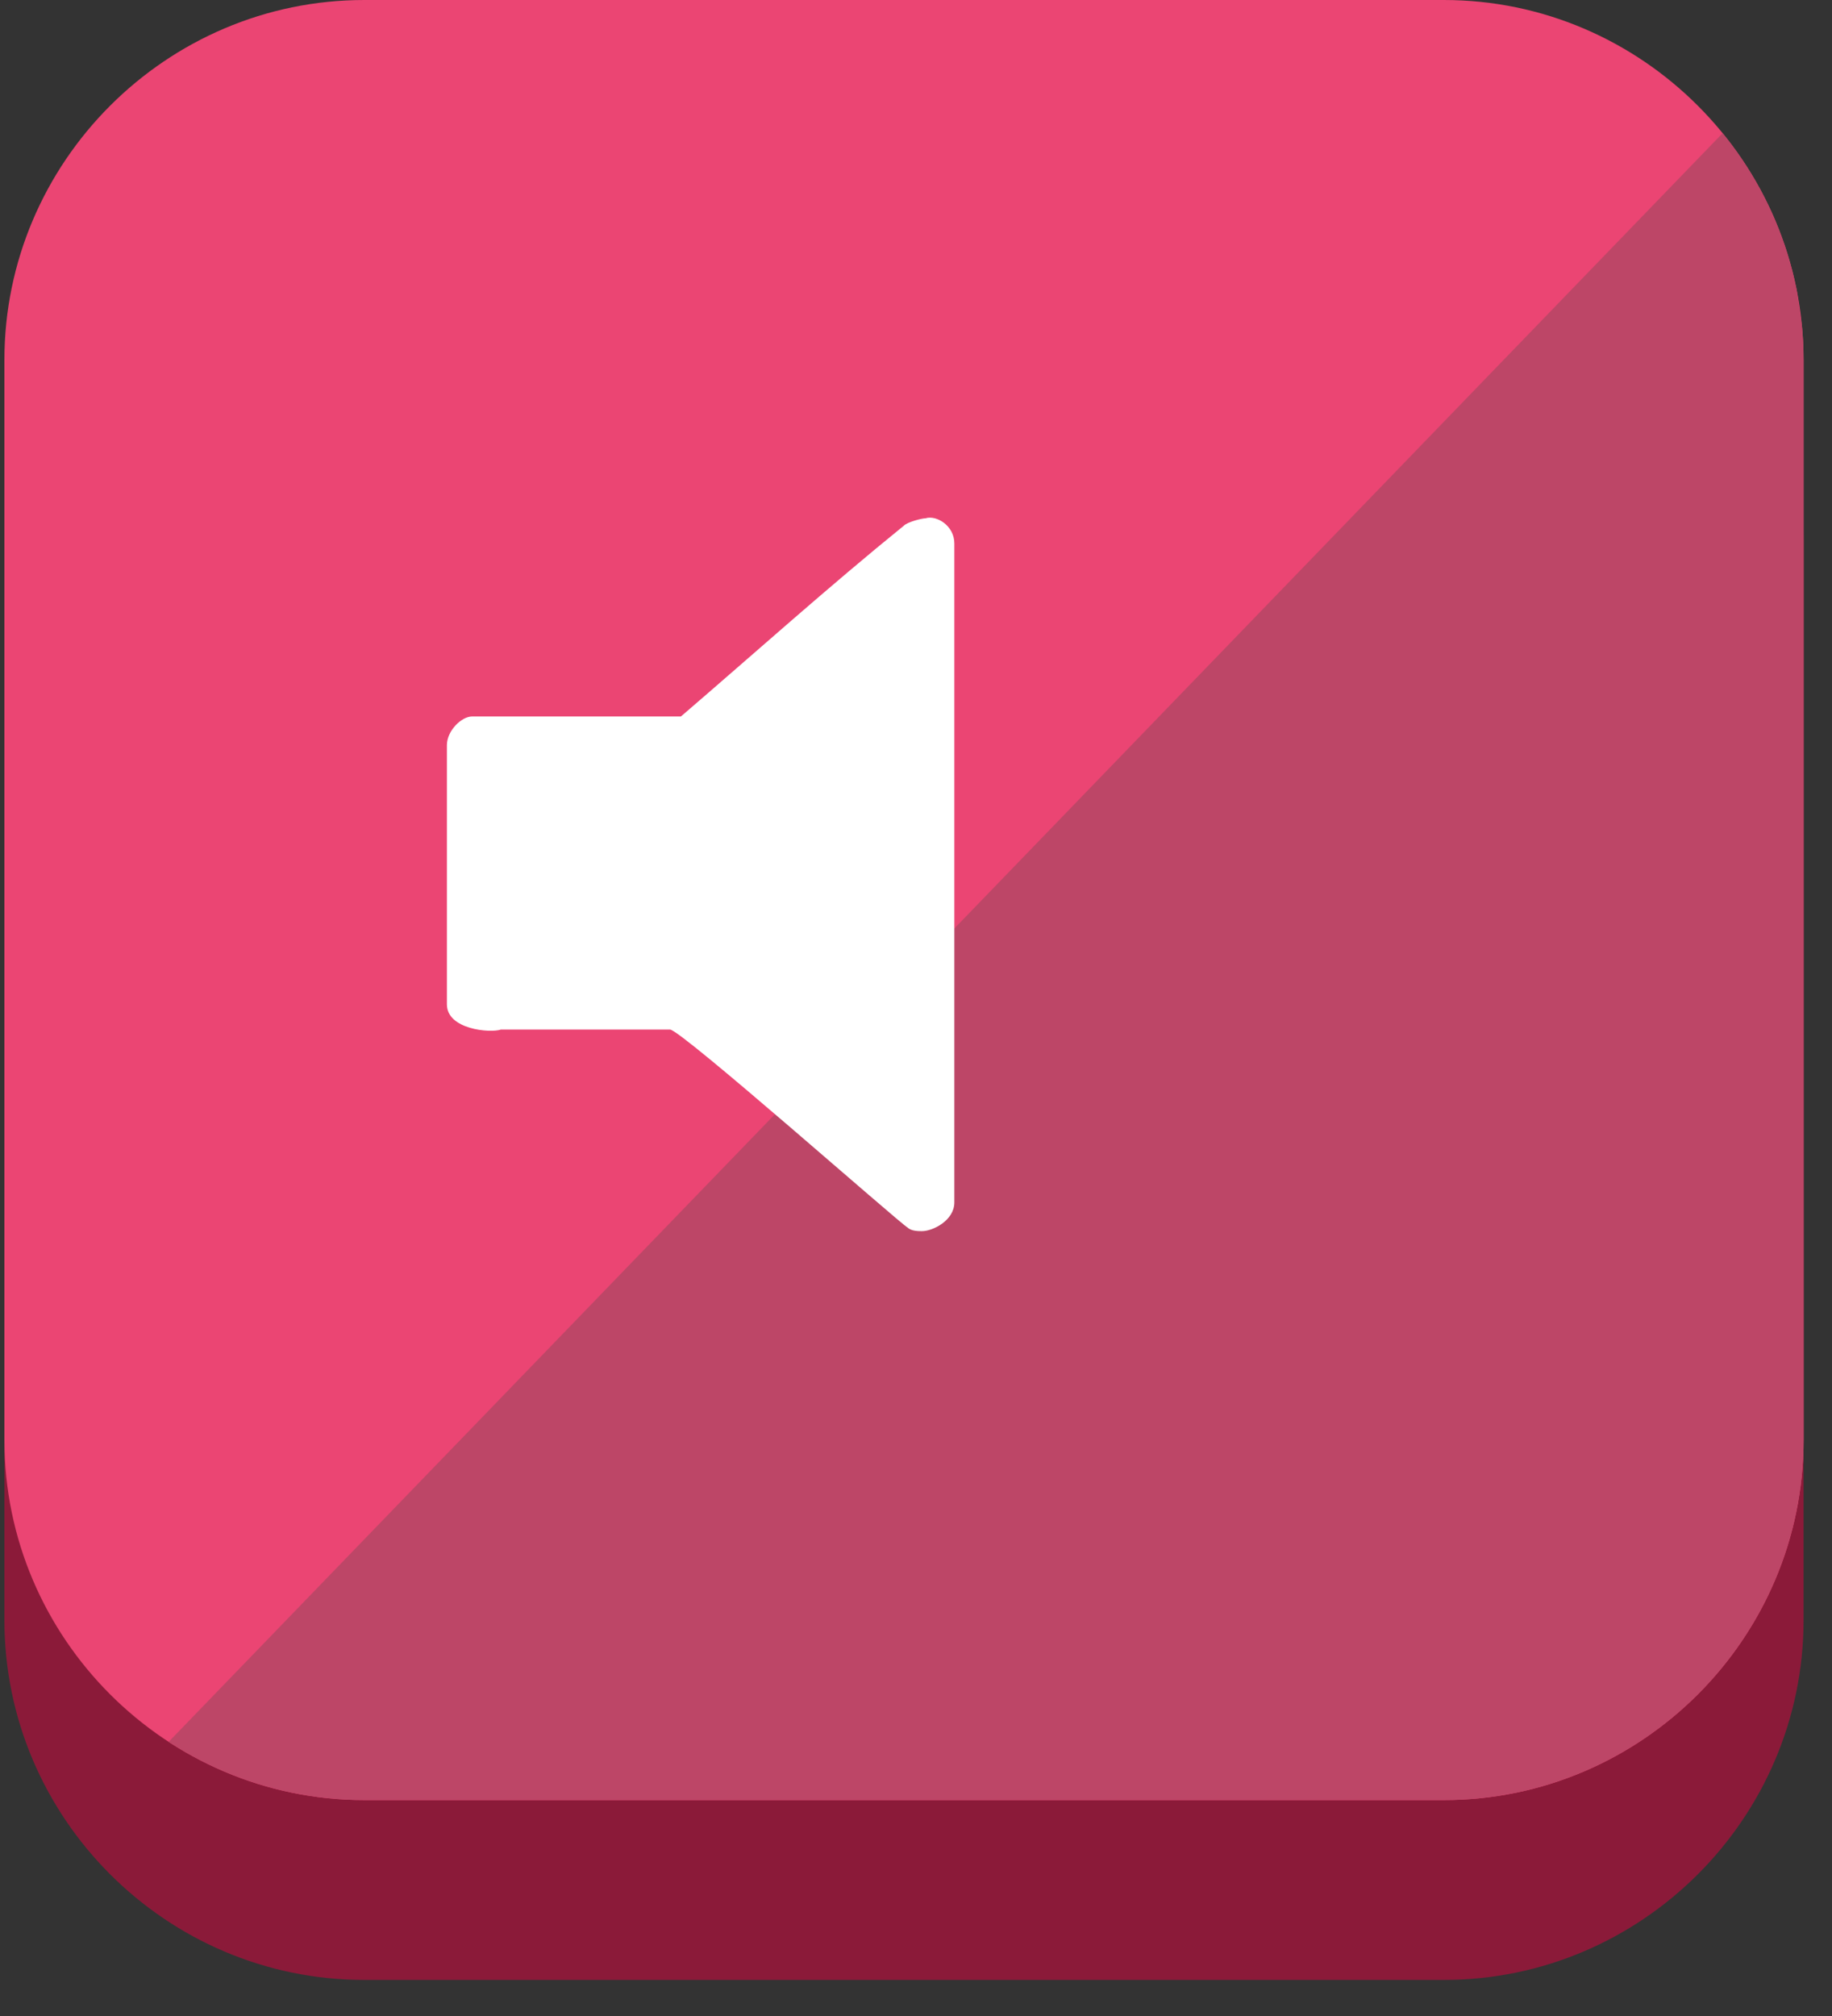 <svg xmlns="http://www.w3.org/2000/svg" xmlns:xlink="http://www.w3.org/1999/xlink" width="50" zoomAndPan="magnify" viewBox="0 0 37.5 41.25" height="55" preserveAspectRatio="xMidYMid meet" version="1.0"><rect x="0" y="0" width="37.5" height="41.25" fill="#333333" stroke="none"/><defs><clipPath id="335257ed81"><path d="M 0.09 3 L 36.918 3 L 36.918 40.512 L 0.09 40.512 Z M 0.09 3 " clip-rule="nonzero"/></clipPath><clipPath id="8b4dce13e8"><path d="M 0.09 0 L 36.918 0 L 36.918 37 L 0.09 37 Z M 0.09 0 " clip-rule="nonzero"/></clipPath><clipPath id="f0492e9085"><path d="M 2 1 L 36.918 1 L 36.918 36.832 L 2 36.832 Z M 2 1 " clip-rule="nonzero"/></clipPath><clipPath id="557d691946"><path d="M 36.918 29.465 C 36.918 33.516 33.605 36.832 29.555 36.832 L 7.457 36.832 C 3.402 36.832 0.09 33.516 0.09 29.465 L 0.09 7.367 C 0.09 3.316 3.402 0 7.457 0 L 29.555 0 C 33.605 0 36.918 3.316 36.918 7.367 Z M 36.918 29.465 " clip-rule="nonzero"/></clipPath></defs><g clip-path="url(#335257ed81)"><path fill="#8b1a39" d="M 36.918 33.148 C 36.918 37.199 33.605 40.512 29.555 40.512 L 7.457 40.512 C 3.402 40.512 0.09 37.199 0.09 33.148 L 0.09 11.051 C 0.09 6.996 3.402 3.684 7.457 3.684 L 29.555 3.684 C 33.605 3.684 36.918 6.996 36.918 11.051 Z M 36.918 33.148 " fill-opacity="1" fill-rule="nonzero"/></g><g clip-path="url(#8b4dce13e8)"><path fill="#eb4573" d="M 36.918 29.465 C 36.918 33.516 33.605 36.832 29.555 36.832 L 7.457 36.832 C 3.402 36.832 0.09 33.516 0.09 29.465 L 0.09 7.367 C 0.09 3.316 3.402 0 7.457 0 L 29.555 0 C 33.605 0 36.918 3.316 36.918 7.367 Z M 36.918 29.465 " fill-opacity="1" fill-rule="nonzero"/></g><g clip-path="url(#f0492e9085)"><g clip-path="url(#557d691946)"><path fill="#bd4667" d="M 36.184 1.77 L 2.301 36.832 L 41.191 36.832 Z M 36.184 1.77 " fill-opacity="1" fill-rule="nonzero"/></g></g><path fill="#ffffff" d="M 19.535 11.121 L 19.535 24.602 C 19.535 24.973 19.094 25.191 18.871 25.191 C 18.801 25.191 18.652 25.191 18.578 25.117 C 18.43 25.043 13.938 21.066 13.715 21.066 L 10.254 21.066 C 10.035 21.141 9.148 21.066 9.148 20.551 L 9.148 15.246 C 9.148 14.953 9.445 14.66 9.664 14.66 L 13.938 14.66 C 15.484 13.332 16.957 12.008 18.504 10.754 C 18.578 10.68 18.871 10.605 18.945 10.605 C 19.168 10.535 19.535 10.754 19.535 11.121 Z M 19.535 11.121 " fill-opacity="1" fill-rule="evenodd"/></svg>